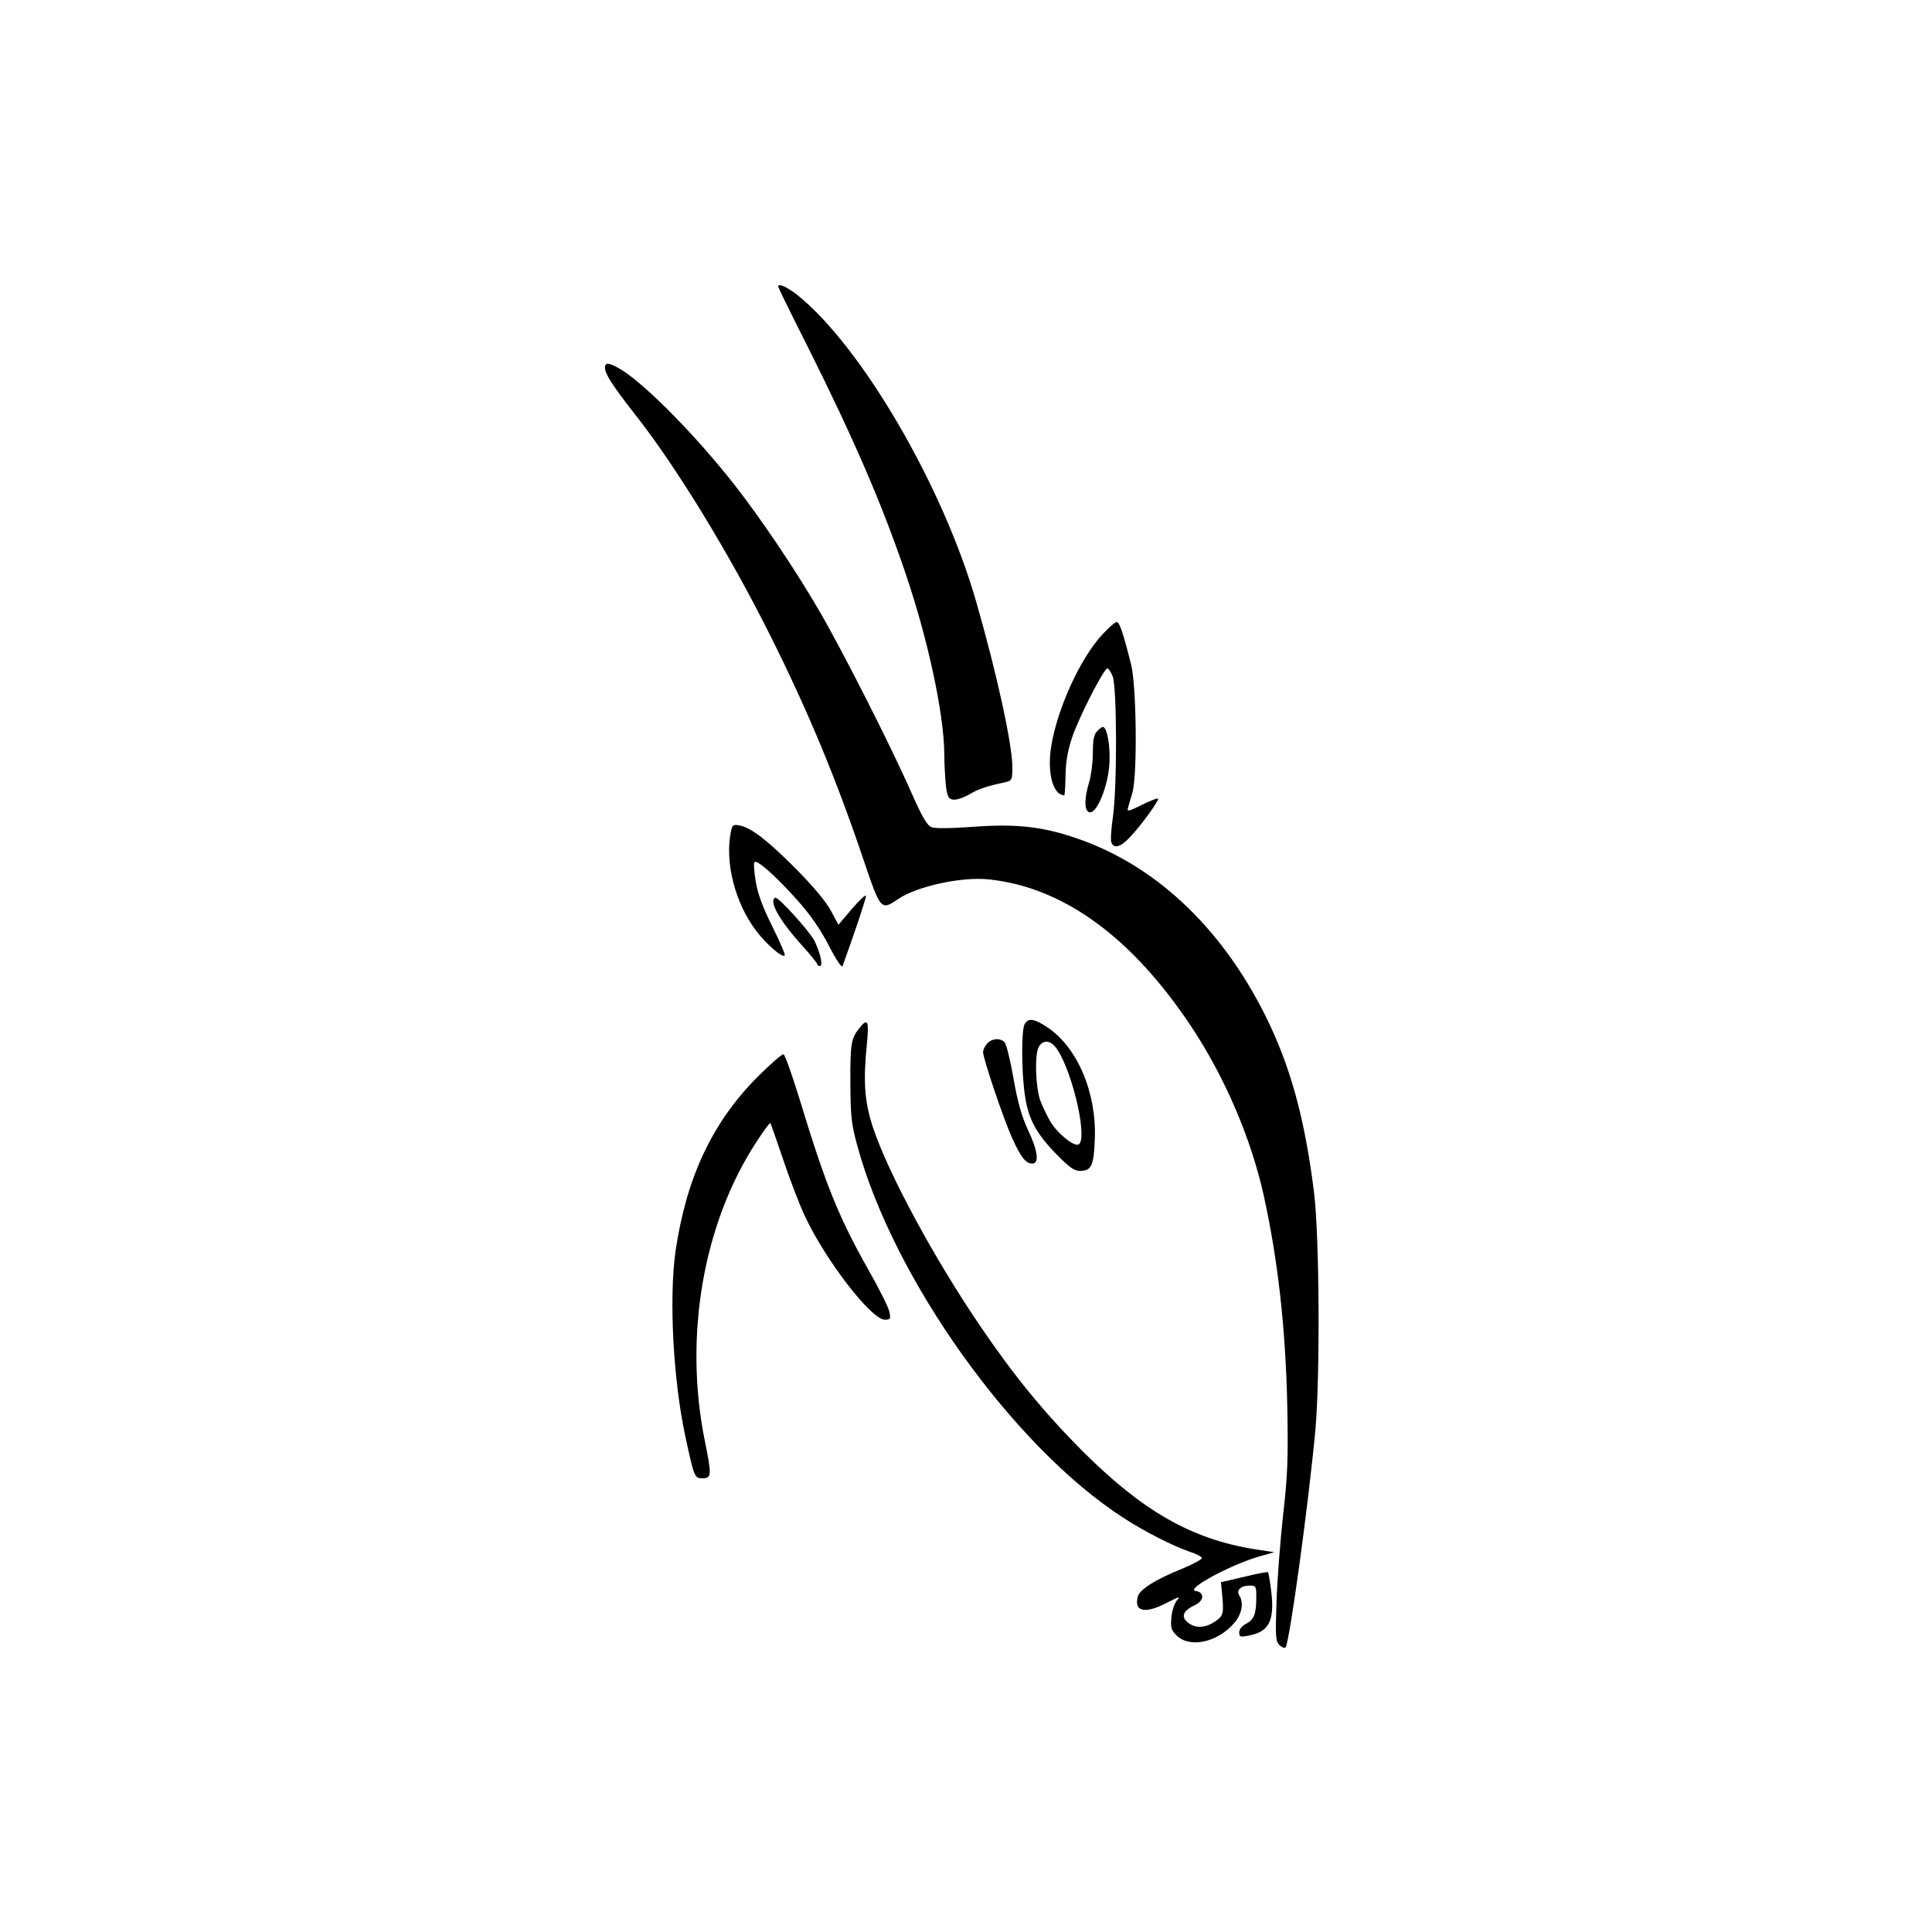 <?xml version="1.0" encoding="UTF-8" standalone="yes"?>
<svg version="1.0" xmlns="http://www.w3.org/2000/svg" width="100mm" height="100mm" viewBox="0 0 792 612" preserveAspectRatio="xMidYMid meet">
  <g transform="translate(0,612) scale(0.1,-0.1)" fill="#000000" stroke="none">
    <path d="M3190 5845 c0 -3 54 -114 121 -246 192 -384 306 -649 401 -929 93
-274 157 -574 159 -738 0 -48 4 -109 7 -137 6 -42 11 -51 30 -53 12 -2 42 8
65 21 38 23 68 33 150 51 25 6 27 9 27 62 0 91 -63 381 -147 673 -135 475
-472 1053 -736 1263 -43 33 -77 48 -77 33z"/>
    <path d="M2480 5513 c0 -26 31 -74 125 -194 167 -212 384 -567 551 -901 155
-310 270 -586 381 -914 73 -216 74 -218 144 -170 78 53 261 93 373 81 304 -32
584 -235 828 -601 139 -209 245 -457 298 -692 59 -268 90 -545 97 -862 4 -219
2 -283 -17 -450 -12 -107 -24 -267 -27 -355 -5 -145 -4 -162 12 -179 10 -9 21
-14 25 -9 16 18 93 578 122 888 20 217 17 794 -5 975 -38 305 -97 521 -201
729 -184 367 -459 622 -786 729 -132 44 -238 55 -405 43 -94 -7 -162 -8 -176
-2 -18 7 -38 40 -83 142 -85 193 -282 581 -377 744 -98 169 -243 384 -350 520
-153 195 -355 401 -458 467 -52 32 -71 35 -71 11z"/>
    <path d="M4521 4421 c-92 -97 -188 -308 -212 -463 -17 -107 8 -198 54 -198 2
0 4 36 5 79 1 57 8 101 27 158 27 81 130 283 145 283 4 0 14 -15 21 -32 18
-43 19 -456 1 -579 -7 -48 -10 -94 -6 -103 10 -26 38 -19 76 22 46 48 121 152
115 158 -3 3 -33 -9 -67 -26 -52 -26 -61 -28 -56 -13 2 10 11 38 18 63 21 72
17 436 -5 525 -33 132 -48 175 -59 175 -7 0 -32 -22 -57 -49z"/>
    <path d="M4497 4022 c-13 -14 -17 -37 -17 -89 0 -38 -7 -92 -15 -119 -22 -71
-20 -124 4 -124 30 0 74 110 79 201 4 73 -10 149 -27 149 -4 0 -15 -8 -24 -18z"/>
    <path d="M2996 3610 c-25 -126 17 -291 104 -406 42 -55 106 -111 117 -101 3 3
-20 57 -51 119 -40 81 -60 134 -68 185 -7 40 -9 76 -5 79 11 11 93 -63 178
-159 52 -58 93 -118 127 -184 31 -60 53 -92 56 -83 50 137 96 276 96 287 0 8
-25 -15 -57 -52 l-56 -66 -31 58 c-20 37 -71 98 -141 169 -116 117 -185 171
-233 180 -26 5 -30 3 -36 -26z"/>
    <path d="M3170 3325 c0 -31 42 -96 110 -172 39 -43 70 -81 70 -85 0 -5 5 -8
11 -8 14 0 2 53 -22 103 -20 39 -145 177 -160 177 -5 0 -9 -7 -9 -15z"/>
    <path d="M4200 2821 c-13 -26 -13 -189 1 -288 14 -99 45 -158 130 -245 53 -54
73 -68 96 -68 47 0 57 21 61 129 8 191 -71 378 -195 460 -54 36 -78 39 -93 12z
m123 -89 c63 -69 137 -366 101 -402 -16 -16 -88 42 -118 92 -14 24 -33 64 -42
88 -19 55 -23 186 -6 218 15 27 43 29 65 4z"/>
    <path d="M3521 2803 c-32 -40 -36 -65 -35 -228 1 -130 4 -163 28 -250 148
-548 641 -1237 1091 -1527 84 -55 202 -115 269 -138 28 -9 51 -21 53 -26 2 -6
-34 -25 -79 -44 -112 -45 -177 -86 -184 -116 -16 -62 32 -71 122 -23 47 24 54
26 40 10 -11 -12 -21 -42 -24 -70 -4 -43 -1 -53 21 -75 53 -53 166 -30 235 49
33 37 42 84 22 115 -13 21 7 40 41 40 28 0 29 -2 29 -47 0 -69 -9 -92 -41
-109 -18 -9 -29 -23 -29 -35 0 -19 4 -21 38 -14 85 15 108 62 93 184 -5 40
-11 74 -13 76 -2 2 -46 -6 -98 -19 l-95 -22 3 -29 c10 -100 9 -108 -27 -132
-41 -28 -81 -29 -112 -4 -29 24 -19 48 29 71 39 18 41 53 3 58 -44 7 149 110
263 142 l60 17 -80 12 c-261 42 -461 157 -709 405 -155 156 -278 306 -414 506
-193 283 -381 633 -443 820 -34 105 -40 186 -24 343 9 95 3 106 -33 60z"/>
    <path d="M4047 2742 c-10 -10 -17 -26 -17 -35 0 -26 84 -275 119 -352 36 -79
56 -105 83 -105 29 0 23 52 -18 138 -26 57 -42 112 -59 210 -13 73 -29 140
-36 148 -16 20 -53 18 -72 -4z"/>
    <path d="M3103 2603 c-184 -186 -290 -412 -334 -714 -27 -193 -9 -530 41 -760
36 -166 37 -169 70 -169 37 0 38 13 10 150 -88 431 -8 896 213 1232 28 43 52
76 55 74 2 -2 25 -69 52 -148 26 -78 66 -183 89 -232 84 -181 273 -426 328
-426 23 0 25 3 19 32 -3 18 -43 97 -88 176 -121 215 -174 346 -282 702 -30 96
-58 176 -64 178 -6 2 -55 -41 -109 -95z"/>
  </g>
</svg>